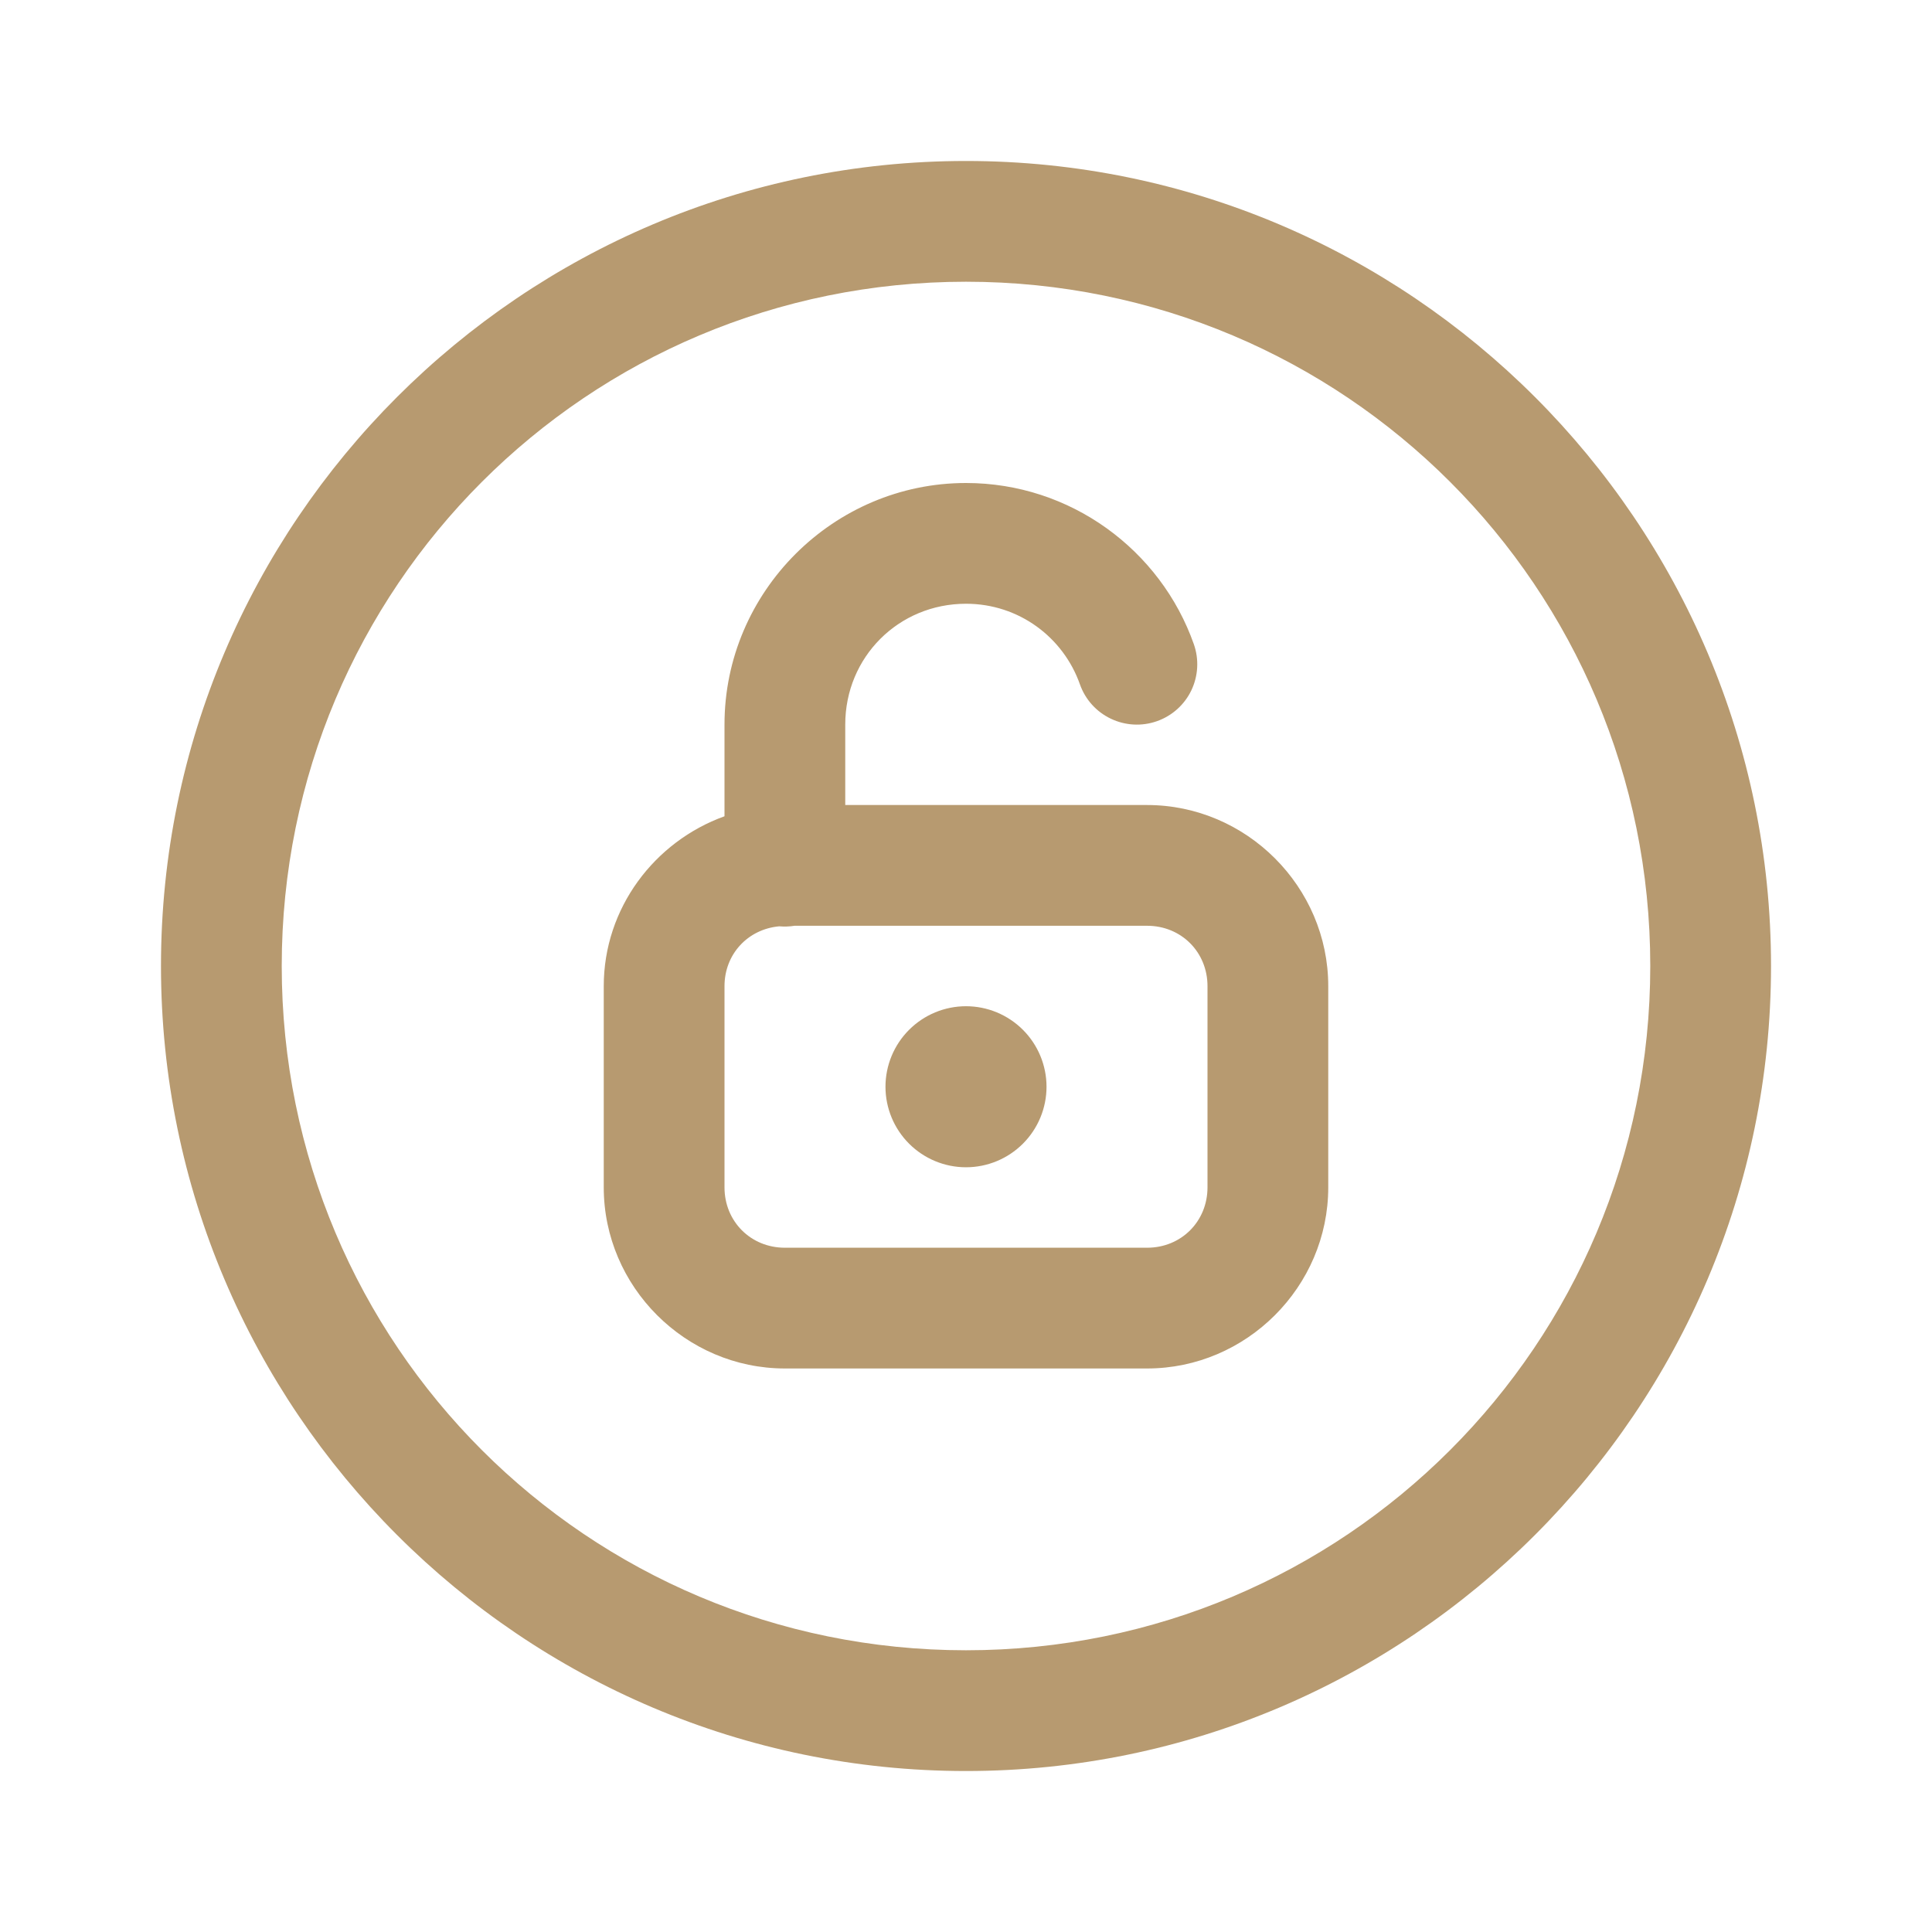 <svg width="28" height="28" viewBox="0 0 28 28" fill="none" xmlns="http://www.w3.org/2000/svg">
<path d="M14 2.333C7.567 2.333 2.333 7.567 2.333 14C2.333 20.433 7.567 25.667 14 25.667C20.433 25.667 25.667 20.433 25.667 14C25.667 7.567 20.433 2.333 14 2.333ZM14 4.083C19.487 4.083 23.917 8.513 23.917 14C23.917 19.487 19.487 23.917 14 23.917C8.513 23.917 4.083 19.487 4.083 14C4.083 8.513 8.513 4.083 14 4.083ZM14 7C12.077 7 10.5 8.577 10.5 10.5V11.83C9.487 12.195 8.75 13.16 8.75 14.292V17.208C8.75 18.648 9.936 19.833 11.375 19.833H16.625C18.064 19.833 19.25 18.648 19.25 17.208V14.292C19.25 12.852 18.064 11.667 16.625 11.667H12.25V10.5C12.25 9.523 13.023 8.75 14 8.75C14.77 8.75 15.412 9.24 15.651 9.918C15.728 10.137 15.889 10.316 16.099 10.416C16.308 10.516 16.549 10.529 16.767 10.452C16.986 10.375 17.166 10.214 17.266 10.005C17.366 9.795 17.379 9.555 17.302 9.336C16.821 7.972 15.516 7 14 7ZM11.515 13.417H16.625C17.119 13.417 17.5 13.798 17.5 14.292V17.208C17.5 17.702 17.119 18.083 16.625 18.083H11.375C10.881 18.083 10.5 17.702 10.5 17.208V14.292C10.5 13.827 10.84 13.466 11.292 13.425C11.366 13.431 11.441 13.429 11.515 13.417ZM14 14.583C13.691 14.583 13.394 14.706 13.175 14.925C12.956 15.144 12.833 15.441 12.833 15.75C12.833 16.059 12.956 16.356 13.175 16.575C13.394 16.794 13.691 16.917 14 16.917C14.309 16.917 14.606 16.794 14.825 16.575C15.044 16.356 15.167 16.059 15.167 15.75C15.167 15.441 15.044 15.144 14.825 14.925C14.606 14.706 14.309 14.583 14 14.583Z" fill="#B79A70"/>
</svg>
